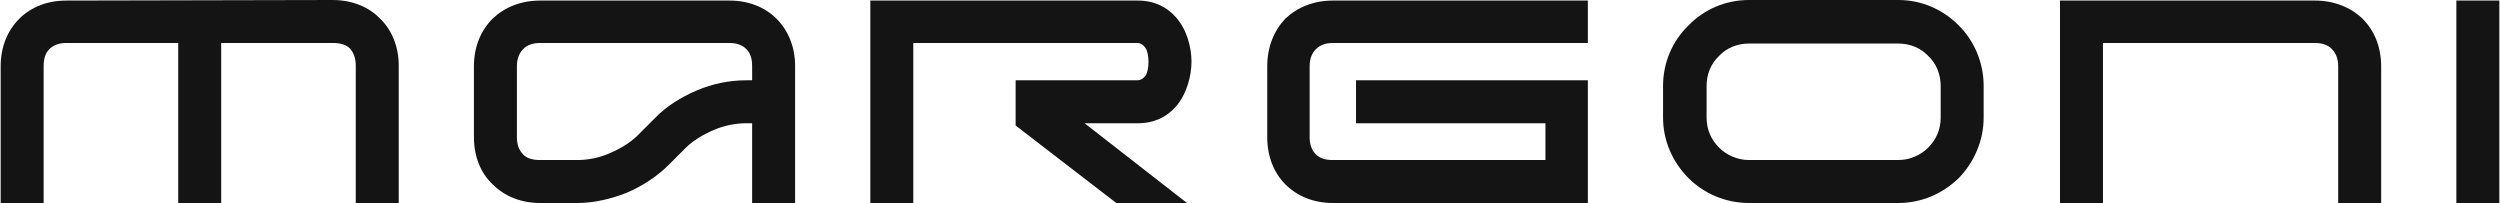 <?xml version="1.0" encoding="UTF-8"?> <svg xmlns="http://www.w3.org/2000/svg" xmlns:xlink="http://www.w3.org/1999/xlink" xmlns:xodm="http://www.corel.com/coreldraw/odm/2003" xml:space="preserve" width="468px" height="38px" version="1.1" style="shape-rendering:geometricPrecision; text-rendering:geometricPrecision; image-rendering:optimizeQuality; fill-rule:evenodd; clip-rule:evenodd" viewBox="0 0 44.19 3.59"> <defs> <style type="text/css"> .fil0 {fill:#141414;fill-rule:nonzero} </style> </defs> <g id="Layer_x0020_1">  <g id="_2029621241088"> <path class="fil0" d="M6.71 0.33c-0.2,-0.21 -0.5,-0.33 -0.84,-0.33l-4.71 0.01c-0.34,0 -0.63,0.12 -0.83,0.32 -0.21,0.21 -0.33,0.5 -0.33,0.84l0 2.42 0.76 0 0 -2.42c0,-0.13 0.03,-0.23 0.1,-0.3 0.07,-0.07 0.17,-0.11 0.3,-0.11l1.98 0 0 2.83 0.76 0 0 -2.83 1.97 0c0.14,0 0.24,0.03 0.31,0.1 0.06,0.07 0.1,0.17 0.1,0.3l0 2.43 0.76 0 0 -2.43c0,-0.33 -0.12,-0.63 -0.33,-0.83z"></path> <path class="fil0" d="M13.19 0.87c0.07,0.07 0.1,0.17 0.1,0.3l0 0.25 -0.11 0c-0.29,0 -0.59,0.06 -0.87,0.18 -0.28,0.12 -0.54,0.28 -0.74,0.49l-0.3 0.3c-0.13,0.13 -0.31,0.24 -0.5,0.32 -0.18,0.08 -0.38,0.12 -0.57,0.12l-0.66 0c-0.13,0 -0.24,-0.03 -0.3,-0.1 -0.07,-0.07 -0.11,-0.17 -0.11,-0.3l0 -1.26c0,-0.13 0.04,-0.23 0.11,-0.3 0.06,-0.07 0.17,-0.11 0.3,-0.11l3.35 0c0.13,0 0.23,0.04 0.3,0.11zm-0.01 1.31l0.11 0 0 1.41 0.76 0 0 -2.42c0,-0.34 -0.12,-0.63 -0.33,-0.84 -0.2,-0.2 -0.49,-0.32 -0.83,-0.32l-3.35 0c-0.34,0 -0.63,0.12 -0.84,0.32 -0.21,0.21 -0.33,0.5 -0.33,0.84l0 1.26c0,0.34 0.12,0.63 0.33,0.83 0.21,0.21 0.5,0.33 0.84,0.33l0.66 0c0.29,0 0.59,-0.07 0.87,-0.18 0.28,-0.12 0.54,-0.29 0.74,-0.49l0.3 -0.3c0.13,-0.13 0.31,-0.24 0.5,-0.32 0.18,-0.08 0.39,-0.12 0.57,-0.12z"></path> <path class="fil0" d="M20.11 0.01l-4.73 0 0 3.58 0.76 0 0 -2.83 3.97 0c0.03,0 0.1,0.02 0.15,0.11 0.02,0.05 0.04,0.12 0.04,0.22 0,0.11 -0.02,0.18 -0.04,0.23 -0.05,0.08 -0.12,0.1 -0.15,0.1l-2.16 0 0 0.8 1.78 1.37 1.25 0 -1.81 -1.41 0.94 0c0.3,0 0.52,-0.12 0.67,-0.29 0.2,-0.23 0.28,-0.55 0.28,-0.8 0,-0.25 -0.08,-0.57 -0.28,-0.79 -0.15,-0.17 -0.37,-0.29 -0.67,-0.29z"></path> <path class="fil0" d="M30.92 0l2.64 0c0.42,0 0.79,0.17 1.07,0.45l0 0c0.27,0.27 0.44,0.65 0.44,1.07l0 0.56c0,0.41 -0.17,0.79 -0.44,1.07l0 0c-0.28,0.27 -0.65,0.44 -1.07,0.44l-2.64 0c-0.42,0 -0.8,-0.17 -1.07,-0.44l0 0c-0.28,-0.28 -0.45,-0.66 -0.45,-1.07l0 -0.56c0,-0.42 0.17,-0.8 0.45,-1.07l0 0c0.27,-0.28 0.65,-0.45 1.07,-0.45zm2.64 0.77l-2.64 0c-0.21,0 -0.4,0.08 -0.53,0.22 -0.14,0.13 -0.22,0.32 -0.22,0.53l0 0.56c0,0.21 0.08,0.39 0.22,0.53 0.13,0.13 0.32,0.22 0.53,0.22l2.64 0c0.21,0 0.4,-0.09 0.53,-0.22 0.14,-0.14 0.22,-0.32 0.22,-0.53l0 -0.56c0,-0.21 -0.08,-0.4 -0.22,-0.53 -0.13,-0.14 -0.32,-0.22 -0.53,-0.22z"></path> <path class="fil0" d="M28.07 1.42l-4.1 0 0 0.76 3.35 0 0 0.65 -3.76 0c-0.13,0 -0.23,-0.03 -0.3,-0.1 -0.07,-0.07 -0.11,-0.17 -0.11,-0.3l0 -1.26c0,-0.13 0.04,-0.23 0.11,-0.3 0.07,-0.07 0.17,-0.11 0.3,-0.11l4.51 0 0 -0.75 -4.51 0c-0.34,0 -0.63,0.12 -0.84,0.32 -0.2,0.21 -0.32,0.5 -0.32,0.84l0 1.26c0,0.34 0.12,0.63 0.32,0.83 0.21,0.21 0.5,0.33 0.84,0.33l4.51 0 0 -2.17z"></path> <path class="fil0" d="M41.77 0.33c-0.21,-0.2 -0.5,-0.32 -0.84,-0.32l-4.51 0 0 3.58 0.76 0 0 -2.83 3.75 0c0.13,0 0.24,0.04 0.3,0.11 0.07,0.07 0.11,0.17 0.11,0.3l0 2.42 0.76 0 0 -2.42c0,-0.34 -0.12,-0.63 -0.33,-0.84z"></path> <polygon class="fil0" points="43.43,3.59 44.19,3.59 44.19,0.01 43.43,0.01 "></polygon> </g> </g> </svg> 